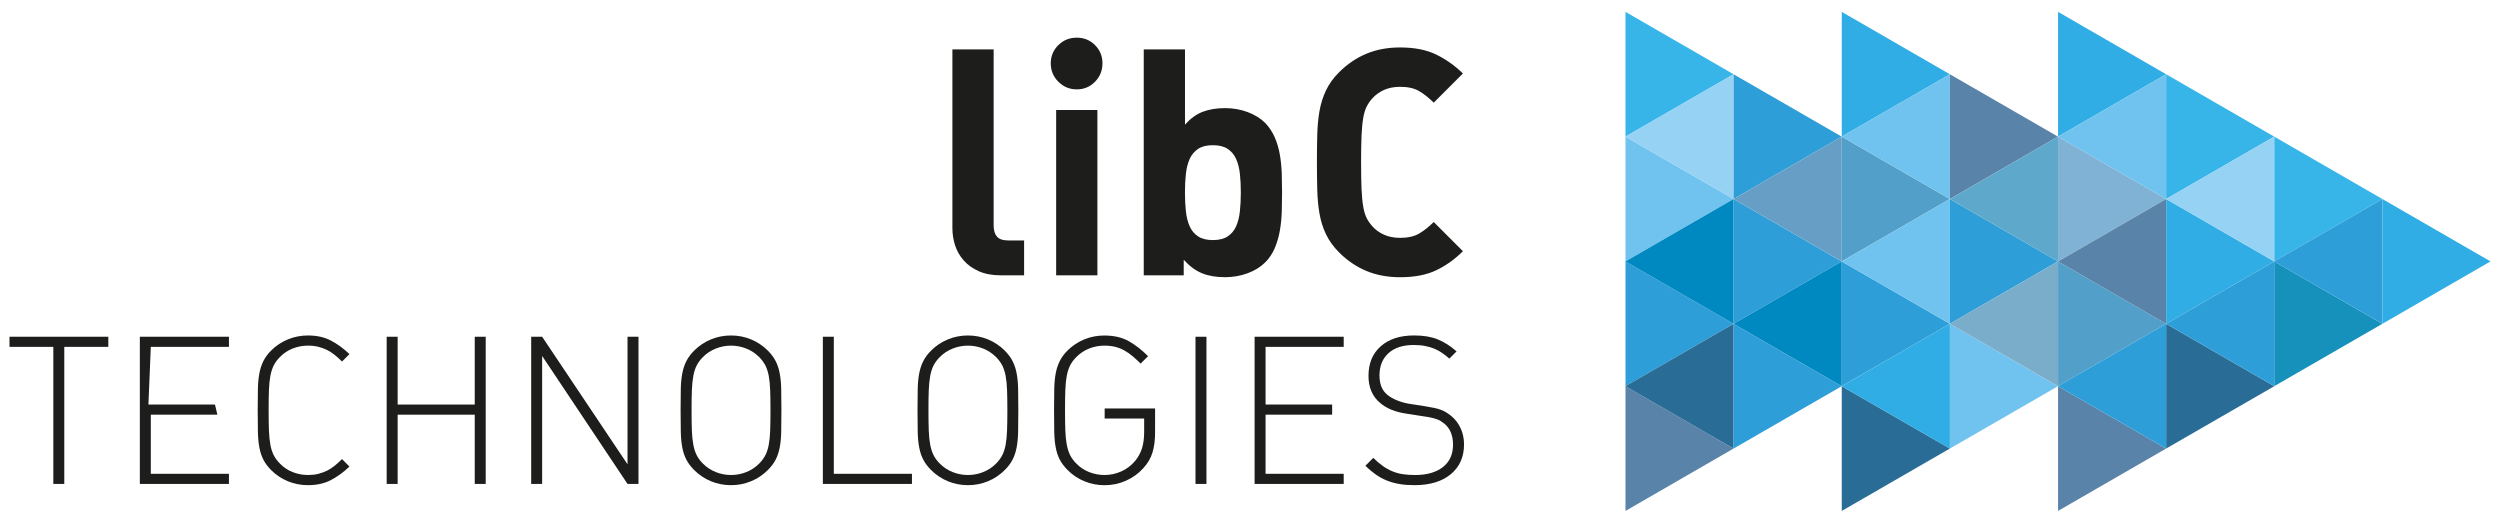 <?xml version="1.0" encoding="utf-8"?>
<!-- Generator: Adobe Illustrator 25.4.1, SVG Export Plug-In . SVG Version: 6.00 Build 0)  -->
<svg version="1.1" xmlns="http://www.w3.org/2000/svg" xmlns:xlink="http://www.w3.org/1999/xlink" x="0px" y="0px"
	 viewBox="0 0 745.51 155.91" style="enable-background:new 0 0 745.51 155.91;" xml:space="preserve">
<style type="text/css">
	.st0{fill:#1D1D1B;}
	.st1{fill:#37B5E9;}
	.st2{fill:#70C3EF;}
	.st3{fill:#96D2F4;}
	.st4{fill:#2E9ED9;}
	.st5{fill:#30ADE4;}
	.st6{fill:#0088C1;}
	.st7{fill:#679EC5;}
	.st8{fill:#529FC9;}
	.st9{fill:#5983A8;}
	.st10{fill:#296C96;}
	.st11{fill:#5EA8CB;}
	.st12{fill:#7FB2D4;}
	.st13{fill:#7AADC9;}
	.st14{fill:#1591BC;}
</style>
<g id="Texte">
	<g id="libC">
		<path class="st0" d="M298.39,82.1c-2.52,0-4.7-0.41-6.53-1.23c-1.83-0.82-3.33-1.89-4.49-3.22c-1.17-1.32-2.02-2.82-2.56-4.49
			c-0.54-1.67-0.8-3.39-0.8-5.16V14.73h12.3v52.52c0,1.45,0.33,2.55,0.99,3.31c0.66,0.76,1.78,1.14,3.36,1.14h4.73V82.1H298.39z"/>
		<path class="st0" d="M328.76,18.89c0,2.14-0.74,3.97-2.22,5.49c-1.48,1.51-3.3,2.27-5.44,2.27c-2.15,0-3.97-0.76-5.49-2.27
			c-1.51-1.51-2.27-3.34-2.27-5.49c0-2.14,0.76-3.96,2.27-5.44c1.51-1.48,3.34-2.22,5.49-2.22c2.14,0,3.96,0.74,5.44,2.22
			C328.02,14.94,328.76,16.75,328.76,18.89z M314.95,82.1V32.8h12.3v49.3H314.95z"/>
		<path class="st0" d="M382.32,57.4c0,1.83-0.03,3.72-0.09,5.68c-0.06,1.96-0.25,3.85-0.57,5.68c-0.32,1.83-0.82,3.56-1.51,5.2
			c-0.69,1.64-1.64,3.06-2.84,4.26c-1.39,1.39-3.14,2.48-5.25,3.26c-2.11,0.79-4.37,1.18-6.77,1.18c-2.65,0-4.94-0.39-6.86-1.18
			c-1.93-0.79-3.74-2.13-5.44-4.02v4.64h-11.92V14.73h12.3v22.43c1.64-1.83,3.41-3.11,5.3-3.83c1.89-0.72,4.1-1.09,6.62-1.09
			c2.4,0,4.65,0.39,6.77,1.18c2.11,0.79,3.86,1.88,5.25,3.26c1.2,1.26,2.14,2.7,2.84,4.31c0.69,1.61,1.2,3.33,1.51,5.16
			c0.32,1.83,0.5,3.71,0.57,5.63C382.28,53.7,382.32,55.58,382.32,57.4z M370.02,57.4c0-2.02-0.09-3.88-0.28-5.58
			c-0.19-1.7-0.57-3.18-1.14-4.45c-0.57-1.26-1.41-2.25-2.51-2.98c-1.1-0.72-2.57-1.09-4.4-1.09c-1.83,0-3.3,0.36-4.4,1.09
			c-1.1,0.73-1.94,1.72-2.51,2.98c-0.57,1.26-0.95,2.74-1.14,4.45c-0.19,1.7-0.28,3.56-0.28,5.58c0,2.02,0.09,3.9,0.28,5.63
			c0.19,1.74,0.57,3.23,1.14,4.49c0.57,1.26,1.4,2.26,2.51,2.98c1.1,0.73,2.57,1.09,4.4,1.09c1.83,0,3.3-0.36,4.4-1.09
			c1.1-0.72,1.94-1.72,2.51-2.98c0.57-1.26,0.95-2.76,1.14-4.49C369.92,61.3,370.02,59.42,370.02,57.4z"/>
		<path class="st0" d="M436.25,74.91c-2.4,2.4-5.05,4.29-7.95,5.68c-2.9,1.39-6.5,2.08-10.79,2.08c-3.72,0-7.08-0.63-10.08-1.89
			c-3-1.26-5.69-3.09-8.09-5.49c-1.7-1.7-3.01-3.52-3.93-5.44c-0.92-1.92-1.56-3.99-1.94-6.2c-0.38-2.21-0.6-4.57-0.66-7.1
			c-0.06-2.52-0.1-5.24-0.1-8.14c0-2.9,0.03-5.61,0.1-8.14c0.06-2.52,0.28-4.89,0.66-7.1c0.38-2.21,1.02-4.27,1.94-6.2
			c0.91-1.92,2.22-3.74,3.93-5.44c2.4-2.4,5.09-4.23,8.09-5.49c2.99-1.26,6.35-1.89,10.08-1.89c4.29,0,7.89,0.71,10.79,2.13
			c2.9,1.42,5.55,3.3,7.95,5.63l-8.71,8.71c-1.45-1.45-2.9-2.6-4.35-3.45c-1.45-0.85-3.34-1.28-5.68-1.28
			c-1.83,0-3.44,0.32-4.82,0.95c-1.39,0.63-2.56,1.48-3.5,2.55c-0.63,0.7-1.17,1.47-1.61,2.32c-0.44,0.85-0.79,1.97-1.04,3.36
			c-0.25,1.39-0.43,3.16-0.52,5.3c-0.1,2.14-0.14,4.83-0.14,8.04c0,3.22,0.05,5.9,0.14,8.04c0.1,2.15,0.27,3.91,0.52,5.3
			c0.25,1.39,0.6,2.51,1.04,3.36c0.44,0.85,0.98,1.62,1.61,2.32c0.95,1.07,2.11,1.93,3.5,2.55c1.39,0.63,2.99,0.95,4.82,0.95
			c2.33,0,4.23-0.43,5.68-1.28c1.45-0.85,2.9-2,4.35-3.45L436.25,74.91z"/>
	</g>
	<g id="TECHNOLOGIE">
		<path class="st0" d="M19.17,103.44v40.87H15.9v-40.87H2.83v-3.02H32.3v3.02H19.17z"/>
		<path class="st0" d="M41.7,144.31v-43.89h26.57v3.02h-23.3l-0.71,17.2h19.85l0.71,3.02H44.97v17.63h23.3v3.02H41.7z"/>
		<path class="st0" d="M104.21,139.13c-1.77,1.69-3.62,3.03-5.55,4.04c-1.93,1.01-4.21,1.51-6.84,1.51c-2.1,0-4.09-0.39-5.98-1.17
			c-1.89-0.78-3.55-1.89-4.99-3.33c-0.98-0.99-1.74-2-2.28-3.05c-0.54-1.05-0.95-2.25-1.21-3.61c-0.26-1.36-0.41-2.94-0.45-4.75
			c-0.04-1.81-0.06-3.95-0.06-6.41c0-2.47,0.02-4.59,0.06-6.38c0.04-1.79,0.19-3.36,0.45-4.72c0.26-1.36,0.67-2.57,1.21-3.64
			c0.54-1.07,1.3-2.1,2.28-3.08c1.44-1.44,3.1-2.55,4.99-3.33c1.89-0.78,3.88-1.17,5.98-1.17c2.63,0,4.91,0.5,6.84,1.51
			c1.93,1.01,3.78,2.35,5.55,4.04l-2.22,2.22c-0.74-0.74-1.48-1.41-2.22-2c-0.74-0.6-1.51-1.09-2.31-1.48
			c-0.8-0.39-1.65-0.7-2.56-0.92c-0.9-0.23-1.93-0.34-3.08-0.34c-1.56,0-3.07,0.29-4.53,0.86c-1.46,0.57-2.72,1.41-3.79,2.52
			c-0.78,0.78-1.4,1.61-1.85,2.49s-0.79,1.93-1.02,3.13c-0.23,1.21-0.37,2.64-0.43,4.3c-0.06,1.66-0.09,3.66-0.09,5.99
			c0,2.34,0.03,4.33,0.09,5.99c0.06,1.66,0.21,3.09,0.43,4.3c0.23,1.21,0.56,2.25,1.02,3.13s1.07,1.71,1.85,2.49
			c1.07,1.11,2.33,1.95,3.79,2.52c1.46,0.57,2.97,0.86,4.53,0.86c1.15,0,2.18-0.11,3.08-0.34c0.9-0.23,1.76-0.53,2.56-0.92
			c0.8-0.39,1.57-0.88,2.31-1.48c0.74-0.6,1.48-1.26,2.22-2L104.21,139.13z"/>
		<path class="st0" d="M141.57,144.31v-20.65h-22.99v20.65h-3.27v-43.89h3.27v20.22h22.99v-20.22h3.27v43.89H141.57z"/>
		<path class="st0" d="M187.13,144.31l-25.46-38.16v38.16h-3.27v-43.89h3.27l25.46,38.04v-38.04h3.27v43.89H187.13z"/>
		<path class="st0" d="M233.02,122.36c0,2.47-0.02,4.6-0.06,6.41c-0.04,1.81-0.19,3.39-0.46,4.75c-0.27,1.36-0.68,2.56-1.23,3.61
			c-0.55,1.05-1.32,2.07-2.31,3.05c-1.44,1.44-3.1,2.55-4.99,3.33c-1.89,0.78-3.88,1.17-5.98,1.17c-2.1,0-4.09-0.39-5.98-1.17
			c-1.89-0.78-3.55-1.89-4.99-3.33c-0.99-0.99-1.76-2-2.31-3.05c-0.56-1.05-0.97-2.25-1.23-3.61c-0.27-1.36-0.42-2.94-0.46-4.75
			c-0.04-1.81-0.06-3.95-0.06-6.41c0-2.47,0.02-4.59,0.06-6.38c0.04-1.79,0.19-3.36,0.46-4.72c0.27-1.36,0.68-2.57,1.23-3.64
			c0.55-1.07,1.32-2.1,2.31-3.08c1.44-1.44,3.1-2.55,4.99-3.33c1.89-0.78,3.88-1.17,5.98-1.17c2.1,0,4.09,0.39,5.98,1.17
			c1.89,0.78,3.55,1.89,4.99,3.33c0.99,0.99,1.76,2.01,2.31,3.08c0.56,1.07,0.97,2.28,1.23,3.64c0.27,1.36,0.42,2.93,0.46,4.72
			C233,117.77,233.02,119.9,233.02,122.36z M229.76,122.36c0-2.33-0.03-4.33-0.09-5.99c-0.06-1.66-0.21-3.09-0.43-4.3
			c-0.23-1.21-0.57-2.25-1.02-3.13c-0.46-0.88-1.08-1.71-1.86-2.49c-1.12-1.11-2.4-1.95-3.84-2.52c-1.44-0.57-2.95-0.86-4.52-0.86
			c-1.57,0-3.08,0.29-4.52,0.86c-1.45,0.57-2.73,1.41-3.84,2.52c-0.79,0.78-1.41,1.61-1.86,2.49c-0.46,0.88-0.8,1.93-1.02,3.13
			c-0.23,1.21-0.37,2.64-0.44,4.3c-0.06,1.66-0.09,3.66-0.09,5.99c0,2.34,0.03,4.33,0.09,5.99c0.06,1.66,0.21,3.09,0.44,4.3
			c0.23,1.21,0.57,2.25,1.02,3.13c0.45,0.88,1.07,1.71,1.86,2.49c1.12,1.11,2.4,1.95,3.84,2.52c1.45,0.57,2.95,0.86,4.52,0.86
			c1.57,0,3.08-0.29,4.52-0.86c1.45-0.57,2.73-1.41,3.84-2.52c0.78-0.78,1.4-1.61,1.86-2.49c0.45-0.88,0.8-1.93,1.02-3.13
			c0.23-1.21,0.37-2.64,0.43-4.3C229.72,126.69,229.76,124.7,229.76,122.36z"/>
		<path class="st0" d="M245.38,144.31v-43.89h3.27v40.87h23.3v3.02H245.38z"/>
		<path class="st0" d="M303.67,122.36c0,2.47-0.02,4.6-0.06,6.41c-0.04,1.81-0.19,3.39-0.46,4.75c-0.27,1.36-0.68,2.56-1.23,3.61
			c-0.55,1.05-1.32,2.07-2.31,3.05c-1.44,1.44-3.1,2.55-4.99,3.33c-1.89,0.78-3.88,1.17-5.98,1.17c-2.1,0-4.09-0.39-5.98-1.17
			c-1.89-0.78-3.55-1.89-4.99-3.33c-0.99-0.99-1.76-2-2.31-3.05c-0.56-1.05-0.97-2.25-1.23-3.61c-0.27-1.36-0.42-2.94-0.46-4.75
			c-0.04-1.81-0.06-3.95-0.06-6.41c0-2.47,0.02-4.59,0.06-6.38c0.04-1.79,0.19-3.36,0.46-4.72c0.27-1.36,0.68-2.57,1.23-3.64
			c0.55-1.07,1.32-2.1,2.31-3.08c1.44-1.44,3.1-2.55,4.99-3.33c1.89-0.78,3.88-1.17,5.98-1.17c2.1,0,4.09,0.39,5.98,1.17
			c1.89,0.78,3.55,1.89,4.99,3.33c0.99,0.99,1.76,2.01,2.31,3.08c0.56,1.07,0.97,2.28,1.23,3.64c0.27,1.36,0.42,2.93,0.46,4.72
			C303.65,117.77,303.67,119.9,303.67,122.36z M300.4,122.36c0-2.33-0.03-4.33-0.09-5.99c-0.06-1.66-0.21-3.09-0.43-4.3
			c-0.23-1.21-0.57-2.25-1.02-3.13c-0.46-0.88-1.08-1.71-1.86-2.49c-1.12-1.11-2.4-1.95-3.84-2.52c-1.44-0.57-2.95-0.86-4.52-0.86
			c-1.57,0-3.08,0.29-4.52,0.86c-1.45,0.57-2.73,1.41-3.84,2.52c-0.79,0.78-1.41,1.61-1.86,2.49c-0.46,0.88-0.8,1.93-1.02,3.13
			c-0.23,1.21-0.37,2.64-0.44,4.3c-0.06,1.66-0.09,3.66-0.09,5.99c0,2.34,0.03,4.33,0.09,5.99c0.06,1.66,0.21,3.09,0.44,4.3
			c0.23,1.21,0.57,2.25,1.02,3.13c0.45,0.88,1.07,1.71,1.86,2.49c1.12,1.11,2.4,1.95,3.84,2.52c1.45,0.57,2.95,0.86,4.52,0.86
			c1.57,0,3.08-0.29,4.52-0.86c1.45-0.57,2.73-1.41,3.84-2.52c0.78-0.78,1.4-1.61,1.86-2.49c0.45-0.88,0.8-1.93,1.02-3.13
			c0.23-1.21,0.37-2.64,0.43-4.3C300.37,126.69,300.4,124.7,300.4,122.36z"/>
		<path class="st0" d="M344.45,128.98c0,2.31-0.26,4.31-0.79,6c-0.52,1.69-1.43,3.24-2.73,4.64c-1.44,1.61-3.17,2.85-5.19,3.74
			s-4.14,1.33-6.36,1.33c-2.1,0-4.1-0.39-5.99-1.17c-1.9-0.78-3.56-1.89-5-3.33c-0.99-0.99-1.76-2-2.32-3.05
			c-0.56-1.05-0.97-2.25-1.23-3.61c-0.27-1.36-0.42-2.94-0.46-4.75c-0.04-1.81-0.06-3.95-0.06-6.41c0-2.47,0.02-4.59,0.06-6.38
			c0.04-1.79,0.19-3.36,0.45-4.72c0.26-1.36,0.67-2.57,1.21-3.64c0.54-1.07,1.3-2.1,2.28-3.08c1.44-1.44,3.1-2.55,4.99-3.33
			c1.89-0.78,3.88-1.17,5.98-1.17c2.84,0,5.24,0.55,7.21,1.63c1.97,1.09,3.92,2.6,5.86,4.53l-2.22,2.22
			c-0.82-0.82-1.62-1.56-2.4-2.22c-0.78-0.66-1.59-1.22-2.43-1.69c-0.84-0.47-1.75-0.83-2.71-1.08c-0.97-0.25-2.07-0.37-3.3-0.37
			c-1.56,0-3.06,0.29-4.5,0.86c-1.44,0.57-2.71,1.41-3.82,2.52c-0.78,0.78-1.4,1.61-1.85,2.49s-0.79,1.93-1.02,3.13
			c-0.23,1.21-0.37,2.64-0.43,4.3c-0.06,1.66-0.09,3.66-0.09,5.99c0,2.34,0.03,4.33,0.09,5.99c0.06,1.66,0.21,3.09,0.44,4.3
			c0.23,1.21,0.57,2.25,1.02,3.13c0.45,0.88,1.07,1.71,1.86,2.49c1.08,1.11,2.35,1.95,3.81,2.52c1.47,0.57,2.98,0.86,4.55,0.86
			c1.74,0,3.41-0.36,5.02-1.08c1.61-0.72,2.99-1.77,4.15-3.16c0.95-1.19,1.63-2.46,2.04-3.81c0.41-1.35,0.62-2.97,0.62-4.85v-3.93
			h-11.78v-3.02h15.04V128.98z"/>
		<path class="st0" d="M356.5,144.31v-43.89h3.27v43.89H356.5z"/>
		<path class="st0" d="M374.13,144.31v-43.89h26.57v3.02h-23.3v17.2h19.85v3.02H377.4v17.63h23.3v3.02H374.13z"/>
		<path class="st0" d="M436.58,132.53c0,3.74-1.32,6.7-3.95,8.88c-2.63,2.18-6.25,3.27-10.85,3.27c-1.64,0-3.13-0.11-4.47-0.34
			c-1.34-0.23-2.59-0.58-3.76-1.05c-1.17-0.47-2.28-1.08-3.33-1.82c-1.05-0.74-2.07-1.6-3.05-2.59l2.35-2.34
			c0.99,0.97,1.95,1.79,2.87,2.44c0.93,0.65,1.88,1.18,2.87,1.58c0.99,0.41,2.03,0.69,3.12,0.85c1.09,0.16,2.3,0.24,3.61,0.24
			c3.5,0,6.26-0.79,8.28-2.36c2.02-1.58,3.03-3.8,3.03-6.67c0-2.66-0.8-4.71-2.41-6.14c-0.41-0.33-0.8-0.61-1.17-0.86
			c-0.37-0.25-0.79-0.45-1.27-0.61c-0.47-0.16-1.02-0.32-1.64-0.46c-0.62-0.14-1.38-0.28-2.29-0.4l-5.13-0.8
			c-3.34-0.49-5.96-1.56-7.85-3.21c-2.3-1.93-3.45-4.62-3.45-8.08c0-3.7,1.21-6.63,3.64-8.79c2.42-2.16,5.75-3.24,9.99-3.24
			c2.71,0,5.02,0.38,6.94,1.14c1.91,0.76,3.81,1.96,5.7,3.61l-2.16,2.16c-0.7-0.62-1.4-1.17-2.1-1.66c-0.7-0.49-1.46-0.91-2.28-1.26
			c-0.82-0.35-1.75-0.63-2.77-0.83c-1.03-0.21-2.2-0.31-3.51-0.31c-3.21,0-5.7,0.81-7.49,2.44c-1.79,1.62-2.68,3.83-2.68,6.63
			c0,2.55,0.76,4.46,2.28,5.73c0.78,0.66,1.76,1.22,2.93,1.7c1.17,0.47,2.37,0.81,3.61,1.02l4.75,0.74
			c1.03,0.16,1.93,0.33,2.71,0.49c0.78,0.17,1.47,0.36,2.07,0.59c0.6,0.23,1.14,0.49,1.63,0.8c0.49,0.31,0.97,0.65,1.42,1.02
			c1.19,0.99,2.13,2.21,2.8,3.67C436.24,129.15,436.58,130.77,436.58,132.53z"/>
	</g>
</g>
<g id="Logo_00000127006250862938240870000001585923739075952263_">
	<g id="Logo">
		<polygon class="st1" points="484.73,3.54 484.73,40.73 516.95,22.14 		"/>
		<polygon class="st2" points="484.73,40.75 484.73,77.94 516.95,59.35 		"/>
		<polygon class="st3" points="516.97,59.34 516.97,22.15 516.95,22.13 484.72,40.73 484.72,40.75 516.95,59.35 		"/>
		<polygon class="st4" points="516.97,22.15 516.97,59.34 549.2,40.74 		"/>
		<polygon class="st5" points="549.22,3.54 549.22,40.73 581.45,22.14 		"/>
		<polygon class="st4" points="484.73,77.97 484.73,115.15 516.95,96.56 		"/>
		<polygon class="st6" points="516.97,96.55 516.97,59.36 516.95,59.35 484.72,77.95 484.72,77.97 516.95,96.56 		"/>
		<polygon class="st4" points="516.97,59.36 516.97,96.55 549.2,77.96 		"/>
		<polygon class="st7" points="549.22,77.95 549.22,40.76 549.2,40.74 516.97,59.34 516.97,59.36 549.2,77.95 		"/>
		<polygon class="st8" points="549.22,40.75 549.22,77.94 581.45,59.35 		"/>
		<polygon class="st2" points="581.45,59.35 581.47,59.34 581.47,22.14 581.45,22.13 549.22,40.73 549.22,40.75 		"/>
		<polygon class="st9" points="581.47,22.15 581.47,59.34 613.69,40.74 		"/>
		<polygon class="st5" points="613.72,3.54 613.72,40.73 645.94,22.14 		"/>
		<polygon class="st9" points="484.73,152.36 516.95,133.76 484.73,115.18 		"/>
		<polygon class="st10" points="516.97,96.57 516.95,96.56 484.72,115.15 484.72,115.18 516.95,133.76 516.97,133.76 		"/>
		<polygon class="st4" points="516.97,133.76 549.2,115.17 516.97,96.57 		"/>
		<polygon class="st6" points="549.22,77.97 549.2,77.96 516.97,96.55 516.97,96.57 549.2,115.16 549.22,115.15 		"/>
		<polygon class="st4" points="549.22,115.15 581.45,96.56 549.22,77.97 		"/>
		<polygon class="st2" points="581.47,59.36 581.45,59.35 549.22,77.95 549.22,77.97 581.45,96.56 581.47,96.55 		"/>
		<polygon class="st4" points="581.47,96.55 613.69,77.96 581.47,59.36 		"/>
		<polygon class="st11" points="613.69,77.96 613.72,77.95 613.72,40.75 613.69,40.74 581.47,59.34 581.47,59.36 		"/>
		<polygon class="st12" points="613.72,40.75 613.72,77.94 645.94,59.35 		"/>
		<polygon class="st2" points="613.72,40.75 645.94,59.35 645.96,59.34 645.96,22.15 645.94,22.14 613.72,40.73 		"/>
		<polygon class="st1" points="645.96,22.15 645.96,59.34 678.18,40.74 		"/>
		<polygon class="st10" points="549.22,152.36 581.45,133.76 549.22,115.18 		"/>
		<polygon class="st5" points="581.47,133.76 581.47,96.57 581.45,96.56 549.22,115.15 549.22,115.18 581.45,133.77 		"/>
		<polygon class="st2" points="581.47,133.76 613.69,115.17 581.47,96.57 		"/>
		<polygon class="st13" points="613.72,77.97 613.7,77.96 581.47,96.55 581.47,96.57 613.7,115.16 613.72,115.15 		"/>
		<polygon class="st8" points="613.72,115.15 645.94,96.56 613.72,77.97 		"/>
		<polygon class="st9" points="645.94,59.35 613.72,77.95 613.72,77.97 645.94,96.56 645.96,96.55 645.96,59.36 		"/>
		<polygon class="st5" points="645.96,96.55 678.18,77.96 645.96,59.36 		"/>
		<polygon class="st3" points="645.96,59.34 645.96,59.36 678.18,77.96 678.2,77.95 678.2,40.75 678.18,40.74 		"/>
		<polygon class="st1" points="710.43,59.35 678.21,40.75 678.21,77.95 		"/>
		<polygon class="st9" points="613.72,152.36 645.94,133.76 613.72,115.18 		"/>
		<polygon class="st4" points="645.96,96.57 645.94,96.56 613.71,115.15 613.71,115.18 645.94,133.76 645.96,133.76 		"/>
		<polygon class="st10" points="678.19,115.17 645.96,96.57 645.96,133.75 		"/>
		<polygon class="st4" points="678.19,77.96 645.96,96.55 645.96,96.57 678.19,115.17 678.21,115.15 678.21,77.97 		"/>
		<polygon class="st14" points="678.2,115.15 710.43,96.56 678.2,77.97 		"/>
		<polygon class="st4" points="678.2,77.95 678.2,77.97 710.43,96.56 710.45,96.55 710.45,59.36 710.43,59.35 		"/>
		<polygon class="st5" points="710.45,96.55 742.68,77.95 710.45,59.36 		"/>
	</g>
</g>
</svg>
